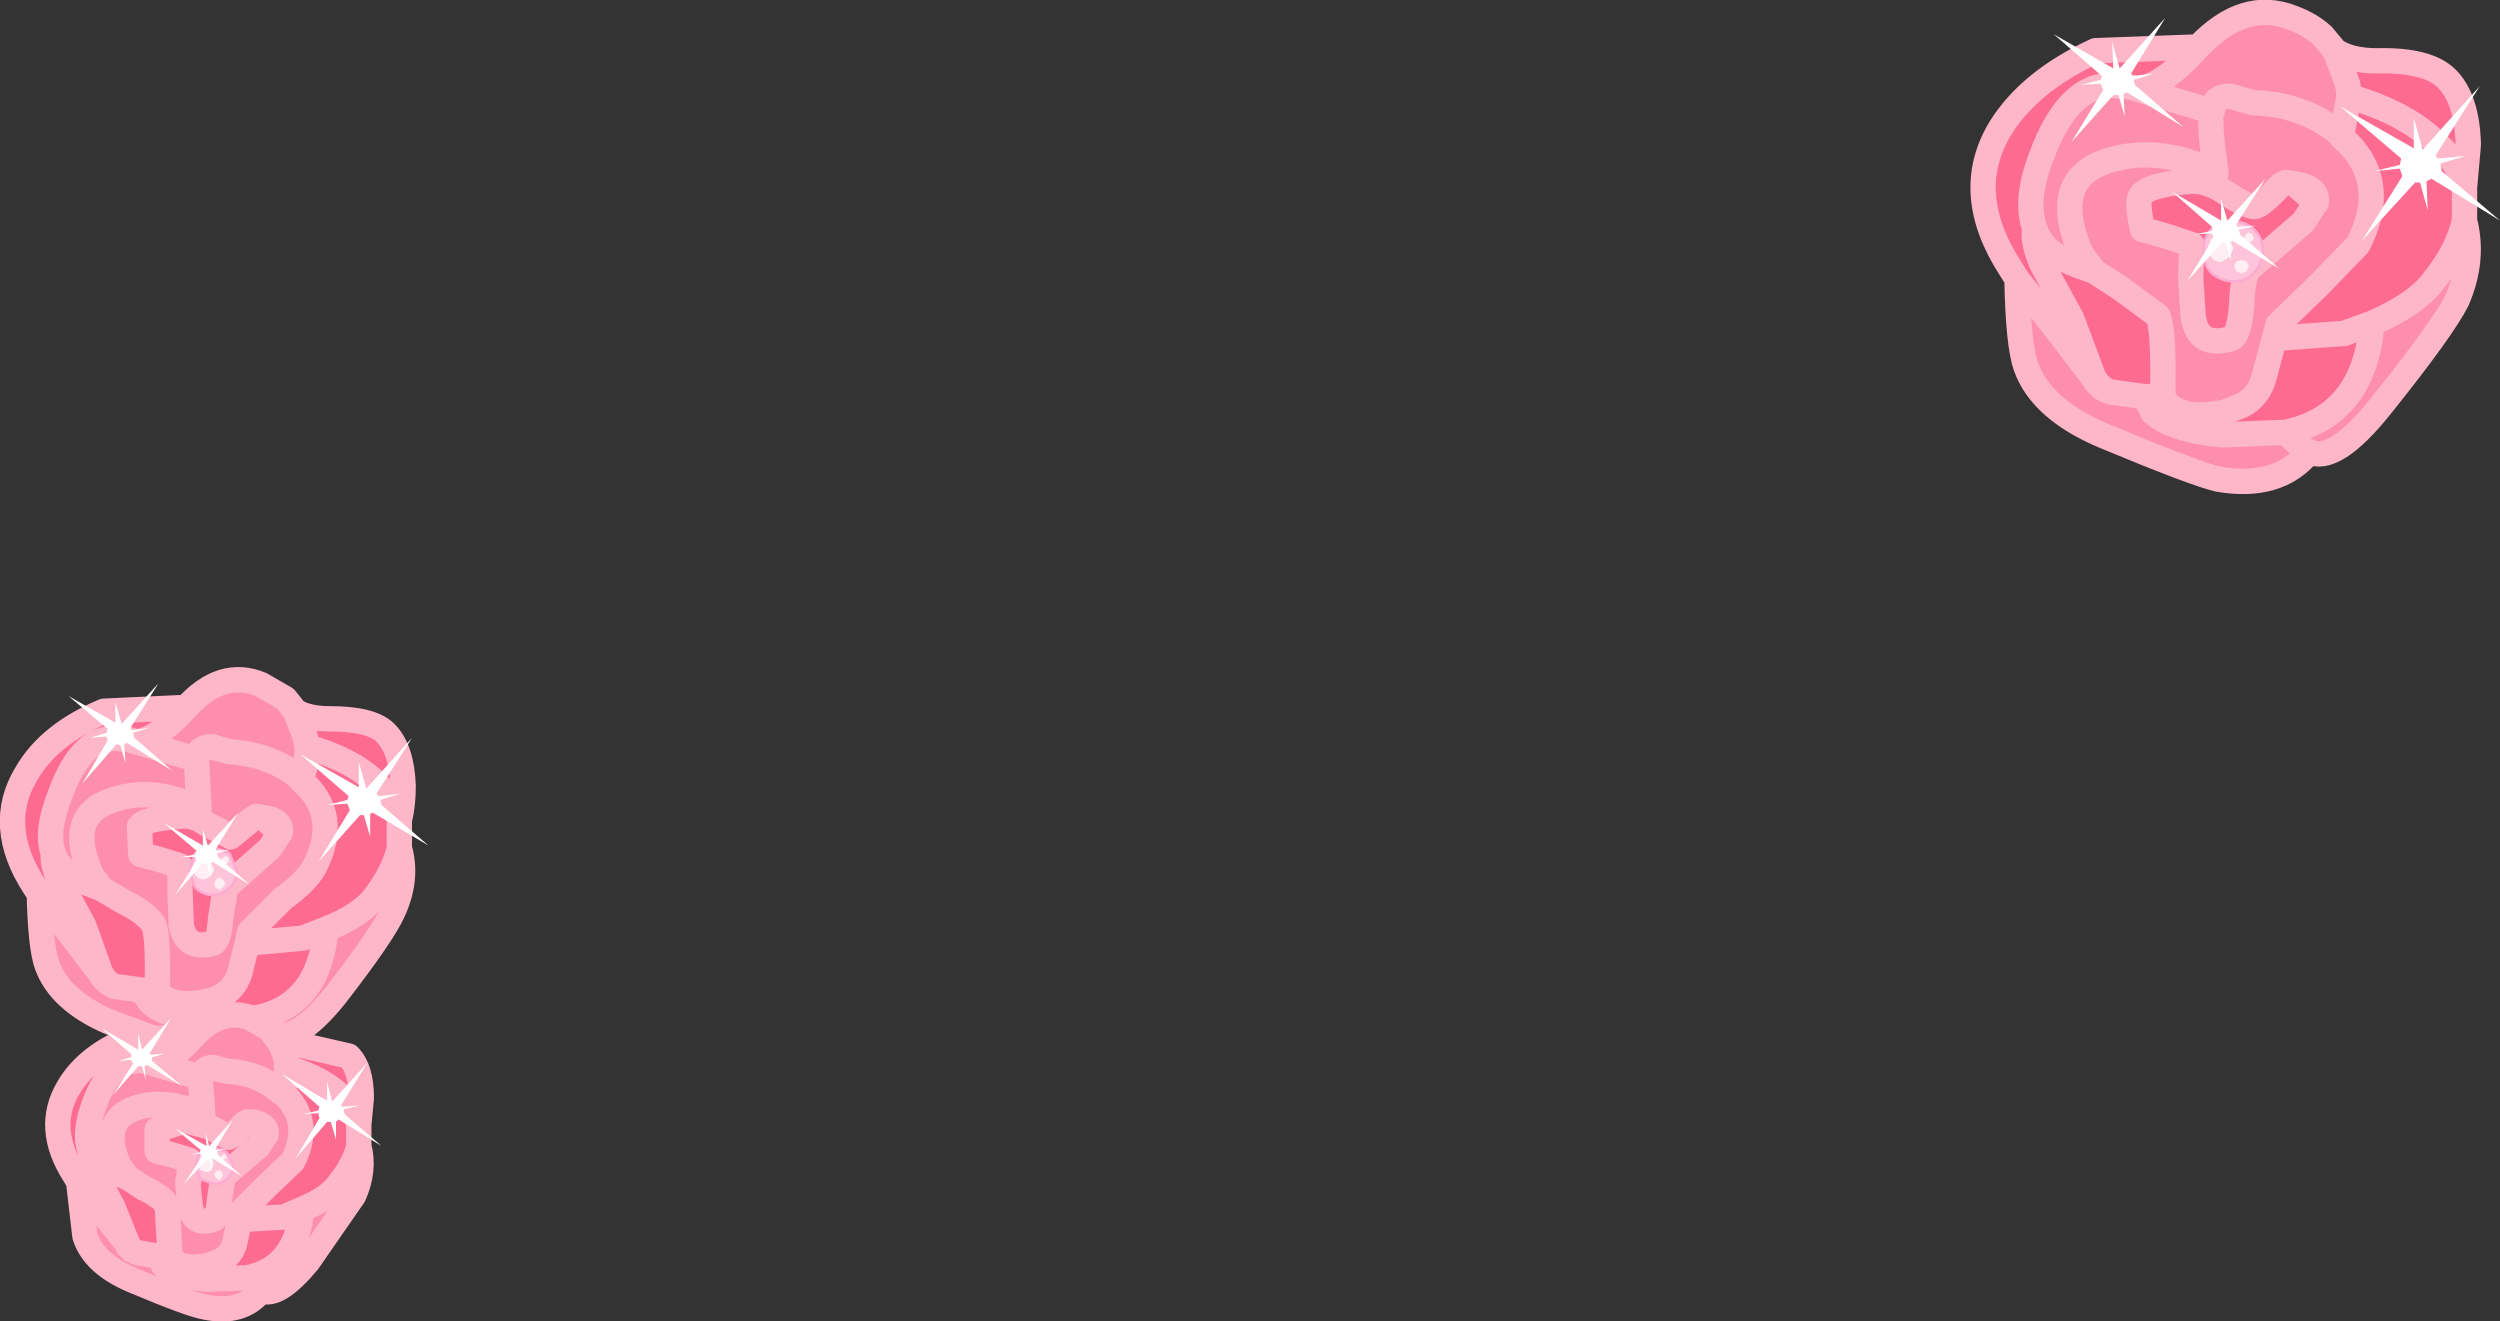 <?xml version="1.0" encoding="UTF-8" standalone="no"?>
<svg xmlns:xlink="http://www.w3.org/1999/xlink" height="52.1px" width="98.6px" xmlns="http://www.w3.org/2000/svg">
  <rect width="100%" height="100%" fill="#333333" stroke="none"/>
  <g transform="matrix(1.0, 0.0, 0.0, 1.0, 51.7, 61.6)">
    <path d="M-40.05 -33.55 L-39.65 -32.5 -39.6 -32.15 Q-39.55 -31.45 -39.85 -30.9 L-39.8 -30.8 Q-38.25 -29.45 -39.3 -27.4 -39.6 -26.85 -40.55 -26.15 L-41.85 -24.85 -41.95 -24.4 -42.25 -23.2 Q-42.45 -22.6 -43.0 -22.3 -43.25 -22.15 -43.55 -22.1 -45.05 -21.8 -45.5 -22.55 L-45.5 -22.6 Q-45.45 -24.8 -45.65 -25.15 -45.95 -25.6 -46.85 -26.05 L-47.7 -26.55 -48.6 -26.9 Q-49.35 -27.25 -49.6 -27.95 -49.9 -28.8 -49.35 -30.2 -48.45 -32.75 -46.85 -32.45 L-46.65 -32.45 -46.35 -32.35 -43.95 -31.65 -43.95 -31.55 -43.85 -29.7 Q-45.65 -30.6 -47.25 -30.05 -49.15 -29.45 -48.1 -27.1 L-47.7 -26.55 -48.1 -27.1 Q-49.15 -29.45 -47.25 -30.05 -45.65 -30.6 -43.85 -29.7 L-43.95 -31.55 -43.95 -31.65 -46.35 -32.35 Q-45.6 -32.35 -44.35 -33.7 -42.95 -35.25 -41.4 -34.6 L-40.45 -34.05 -40.05 -33.55 M-38.85 -24.95 Q-37.45 -25.5 -36.9 -26.25 -36.15 -27.25 -35.95 -28.15 -35.6 -26.95 -36.2 -25.65 -36.6 -24.75 -38.5 -22.3 -40.05 -20.4 -40.9 -20.85 L-40.95 -20.85 -40.9 -20.8 Q-41.85 -19.6 -43.75 -19.95 L-47.4 -21.3 Q-49.35 -22.15 -49.85 -23.55 -50.1 -24.25 -50.15 -26.35 L-48.85 -24.65 -47.7 -23.15 -47.65 -23.05 -47.45 -22.85 -47.2 -22.7 -46.1 -22.55 -45.8 -22.1 Q-45.3 -21.55 -43.6 -21.35 L-41.6 -21.45 Q-39.1 -21.95 -38.85 -24.95 M-39.85 -30.9 Q-41.0 -31.85 -42.65 -31.95 L-43.35 -32.15 Q-43.9 -32.15 -43.95 -31.65 -43.9 -32.15 -43.35 -32.15 L-42.65 -31.95 Q-41.0 -31.85 -39.85 -30.9 M-41.3 -29.35 L-41.6 -29.4 -41.75 -29.3 -42.6 -28.6 -43.55 -29.1 Q-44.1 -29.5 -44.65 -29.4 -46.0 -29.3 -46.2 -29.0 L-46.15 -27.9 -45.4 -27.7 -44.6 -27.45 -44.6 -26.4 -44.55 -25.1 Q-44.35 -24.1 -43.3 -24.4 -43.05 -24.5 -43.0 -25.4 L-42.8 -26.6 -41.05 -28.15 -40.7 -28.7 -40.65 -28.75 Q-40.55 -29.25 -41.3 -29.35 M-41.6 -21.45 L-40.95 -20.85 -41.6 -21.45" fill="#fe8fac" fill-rule="evenodd" stroke="none"/>
    <path d="M-35.95 -29.25 Q-36.1 -29.95 -36.7 -30.55 -37.65 -31.6 -39.6 -32.15 -37.65 -31.6 -36.7 -30.55 -36.1 -29.95 -35.95 -29.25 L-35.95 -28.15 Q-36.15 -27.25 -36.9 -26.25 -37.45 -25.5 -38.85 -24.95 L-39.75 -24.6 -41.95 -24.4 -39.75 -24.6 -38.85 -24.95 Q-39.1 -21.95 -41.6 -21.45 L-43.6 -21.35 Q-45.3 -21.55 -45.8 -22.1 L-46.1 -22.55 -47.2 -22.7 -47.45 -22.85 -47.7 -23.15 -48.85 -24.65 -50.15 -26.35 -50.35 -26.65 Q-51.9 -29.05 -50.65 -31.1 -49.75 -32.65 -47.6 -33.55 L-44.35 -33.7 Q-45.6 -32.35 -46.35 -32.35 L-46.65 -32.45 -46.85 -32.45 Q-48.45 -32.75 -49.35 -30.2 -49.9 -28.8 -49.6 -27.95 -49.35 -27.25 -48.6 -26.9 L-47.7 -26.55 -46.85 -26.05 Q-45.95 -25.6 -45.65 -25.15 -45.45 -24.8 -45.5 -22.6 L-45.5 -22.55 Q-45.05 -21.8 -43.55 -22.1 -43.25 -22.15 -43.0 -22.3 -42.45 -22.6 -42.25 -23.2 L-41.95 -24.4 -41.85 -24.85 -40.55 -26.15 Q-39.6 -26.85 -39.3 -27.4 -38.25 -29.45 -39.8 -30.8 L-39.85 -30.9 Q-39.55 -31.45 -39.6 -32.15 L-39.65 -32.5 -40.05 -33.55 Q-39.55 -33.25 -38.7 -33.25 -37.05 -33.25 -36.5 -32.7 -35.85 -32.05 -35.8 -30.6 -35.8 -29.85 -35.95 -29.25 M-40.65 -28.75 L-40.7 -28.7 -41.05 -28.15 -42.8 -26.6 -43.0 -25.4 Q-43.05 -24.5 -43.3 -24.4 -44.35 -24.1 -44.55 -25.1 L-44.6 -26.4 -44.6 -27.45 -45.4 -27.7 -46.15 -27.9 -46.2 -29.0 Q-46.0 -29.3 -44.65 -29.4 -44.1 -29.5 -43.55 -29.1 L-42.6 -28.6 -41.75 -29.3 -41.6 -29.4 -41.3 -29.35 -40.65 -28.75 M-45.5 -22.6 L-46.1 -22.55 -45.5 -22.6 M-47.7 -23.15 L-48.4 -25.1 -49.3 -26.75 Q-49.65 -27.5 -49.6 -27.95 -49.65 -27.5 -49.3 -26.75 L-48.4 -25.1 -47.7 -23.15" fill="#fe6b91" fill-rule="evenodd" stroke="none"/>
    <path d="M-39.6 -32.15 Q-37.65 -31.6 -36.7 -30.55 -36.1 -29.95 -35.95 -29.25 -35.8 -29.85 -35.8 -30.6 -35.85 -32.05 -36.5 -32.7 -37.05 -33.25 -38.7 -33.25 -39.55 -33.25 -40.05 -33.55 L-39.65 -32.5 -39.6 -32.15 Q-39.55 -31.45 -39.85 -30.9 L-39.8 -30.8 Q-38.25 -29.45 -39.3 -27.4 -39.6 -26.85 -40.55 -26.15 L-41.85 -24.85 -41.95 -24.4 -39.75 -24.6 -38.85 -24.95 Q-37.45 -25.5 -36.9 -26.25 -36.15 -27.25 -35.95 -28.15 L-35.95 -29.25 M-44.35 -33.7 Q-42.95 -35.25 -41.4 -34.6 L-40.45 -34.05 -40.05 -33.55 M-47.7 -26.55 L-48.1 -27.1 Q-49.15 -29.45 -47.25 -30.05 -45.65 -30.6 -43.85 -29.7 L-43.95 -31.55 -43.95 -31.65 -46.35 -32.35 -46.65 -32.45 -46.85 -32.45 Q-48.45 -32.75 -49.35 -30.2 -49.9 -28.8 -49.6 -27.95 -49.35 -27.25 -48.6 -26.9 L-47.7 -26.55 -46.85 -26.05 Q-45.95 -25.6 -45.65 -25.15 -45.45 -24.8 -45.5 -22.6 L-45.5 -22.55 Q-45.05 -21.8 -43.55 -22.1 -43.25 -22.15 -43.0 -22.3 -42.45 -22.6 -42.25 -23.2 L-41.95 -24.4 M-43.95 -31.65 Q-43.9 -32.15 -43.35 -32.15 L-42.65 -31.95 Q-41.0 -31.85 -39.85 -30.9 M-40.65 -28.75 L-40.7 -28.7 -41.05 -28.15 -42.8 -26.6 -43.0 -25.4 Q-43.05 -24.5 -43.3 -24.4 -44.35 -24.1 -44.55 -25.1 L-44.6 -26.4 -44.6 -27.45 -45.4 -27.7 -46.15 -27.9 -46.2 -29.0 Q-46.0 -29.3 -44.65 -29.4 -44.1 -29.5 -43.55 -29.1 L-42.6 -28.6 -41.75 -29.3 -41.6 -29.4 -41.3 -29.35 Q-40.55 -29.25 -40.65 -28.75 L-41.3 -29.35 M-44.35 -33.7 Q-45.6 -32.35 -46.35 -32.35 M-50.15 -26.35 L-50.35 -26.65 Q-51.9 -29.05 -50.65 -31.1 -49.75 -32.65 -47.6 -33.55 L-44.35 -33.7 M-47.7 -23.15 L-47.45 -22.85 -47.2 -22.7 -46.1 -22.55 -45.5 -22.6 M-47.45 -22.85 L-47.65 -23.05 -47.7 -23.15 -48.85 -24.65 -50.15 -26.35 Q-50.1 -24.25 -49.85 -23.55 -49.35 -22.15 -47.4 -21.3 L-43.75 -19.95 Q-41.85 -19.6 -40.9 -20.8 L-40.9 -20.85 Q-40.05 -20.4 -38.5 -22.3 -36.6 -24.75 -36.2 -25.65 -35.6 -26.95 -35.95 -28.15 M-40.95 -20.85 L-41.6 -21.45 -43.6 -21.35 Q-45.3 -21.55 -45.8 -22.1 L-46.1 -22.55 M-49.6 -27.95 Q-49.65 -27.5 -49.3 -26.75 L-48.4 -25.1 -47.7 -23.15 M-40.95 -20.85 L-40.9 -20.85 M-41.6 -21.45 Q-39.1 -21.95 -38.85 -24.95" fill="none" stroke="#feb6c9" stroke-linecap="round" stroke-linejoin="round" stroke-width="1.0"/>
    <path d="M-36.85 -30.3 L-36.75 -30.2 -35.9 -30.3 -36.7 -30.05 -36.65 -29.85 -34.8 -28.25 -37.0 -29.55 -37.1 -29.5 -37.1 -28.6 -37.35 -29.45 -37.5 -29.45 -39.15 -27.6 -37.9 -29.65 -38.0 -29.9 -38.8 -29.85 -38.0 -30.05 -37.95 -30.2 -39.85 -31.85 -37.55 -30.55 -37.55 -31.55 -37.25 -30.5 -35.45 -32.5 -36.85 -30.3" fill="#ffffff" fill-rule="evenodd" stroke="none"/>
    <path d="M-42.8 -26.75 L-42.9 -26.9 -43.05 -27.0 -43.2 -26.9 -43.25 -26.75 -43.2 -26.6 -43.05 -26.5 -42.9 -26.6 -42.8 -26.75 M-42.9 -27.55 L-42.8 -27.5 -42.7 -27.55 -42.65 -27.7 -42.7 -27.8 -42.8 -27.85 -42.9 -27.8 -43.0 -27.7 -42.9 -27.55 M-42.35 -27.25 Q-42.35 -26.85 -42.65 -26.6 -42.9 -26.3 -43.3 -26.3 -43.7 -26.3 -44.0 -26.6 L-44.25 -27.25 -44.0 -27.95 -43.3 -28.2 -42.65 -27.95 -42.35 -27.25 M-43.4 -27.65 L-43.7 -27.75 -44.0 -27.65 -44.15 -27.35 -44.0 -27.05 Q-43.85 -26.9 -43.7 -26.9 -43.55 -26.9 -43.4 -27.05 -43.25 -27.15 -43.25 -27.35 L-43.4 -27.65" fill="#ffc4da" fill-rule="evenodd" stroke="none"/>
    <path d="M-42.9 -27.55 L-43.0 -27.7 -42.9 -27.8 -42.8 -27.85 -42.7 -27.8 -42.65 -27.7 -42.7 -27.55 -42.8 -27.5 -42.9 -27.55 M-42.8 -26.75 L-42.9 -26.6 -43.05 -26.5 -43.2 -26.6 -43.25 -26.75 -43.2 -26.9 -43.05 -27.0 -42.9 -26.9 -42.8 -26.75 M-43.4 -27.65 L-43.25 -27.35 Q-43.25 -27.15 -43.4 -27.05 -43.55 -26.9 -43.7 -26.9 -43.85 -26.9 -44.0 -27.05 L-44.15 -27.35 -44.0 -27.65 -43.7 -27.75 -43.4 -27.65" fill="#ffeef4" fill-rule="evenodd" stroke="none"/>
    <path d="M-42.35 -27.25 Q-42.35 -26.85 -42.65 -26.6 -42.9 -26.3 -43.3 -26.3 -43.7 -26.3 -44.0 -26.6 L-44.25 -27.25 -44.0 -27.95 -43.3 -28.2 -42.65 -27.95 -42.35 -27.25 Z" fill="none" stroke="#feabd1" stroke-linecap="round" stroke-linejoin="round" stroke-width="0.1"/>
    <path d="M-46.55 -32.9 L-46.5 -32.8 -45.8 -32.9 -46.45 -32.7 -46.4 -32.5 -44.9 -31.2 -46.7 -32.3 -46.8 -32.25 -46.75 -31.5 -46.95 -32.2 -47.1 -32.25 -48.45 -30.7 -47.45 -32.4 -47.5 -32.55 -48.15 -32.5 -47.5 -32.7 -47.45 -32.85 -49.0 -34.15 -47.15 -33.1 -47.15 -33.9 -46.9 -33.05 -45.45 -34.65 -46.55 -32.9" fill="#ffffff" fill-rule="evenodd" stroke="none"/>
    <path d="M-43.2 -28.1 L-43.15 -28.05 -42.6 -28.1 -43.15 -27.95 -43.1 -27.8 -41.85 -26.7 -43.3 -27.6 -43.4 -27.55 -43.4 -26.95 -43.55 -27.55 -43.7 -27.55 -44.8 -26.3 -43.95 -27.65 -44.0 -27.8 -44.55 -27.8 -44.0 -27.9 -43.95 -28.05 -45.25 -29.15 -43.7 -28.25 -43.7 -28.9 -43.5 -28.25 -42.3 -29.55 -43.2 -28.1" fill="#ffffff" fill-rule="evenodd" stroke="none"/>
    <path d="M40.4 -59.6 L40.9 -58.25 40.95 -57.8 40.65 -56.25 40.65 -56.2 Q42.6 -54.5 41.3 -51.95 L39.75 -50.35 38.15 -48.8 38.0 -48.25 37.6 -46.75 Q37.4 -45.95 36.7 -45.6 L36.05 -45.35 Q34.15 -44.95 33.6 -45.95 L33.6 -46.0 Q33.65 -48.7 33.4 -49.15 L31.9 -50.25 30.9 -50.9 Q30.15 -51.15 29.75 -51.35 28.8 -51.75 28.55 -52.6 28.15 -53.7 28.8 -55.4 29.95 -58.55 31.95 -58.2 L32.2 -58.2 32.55 -58.1 35.55 -57.2 35.5 -57.1 Q35.45 -56.4 35.7 -54.8 33.4 -55.9 31.4 -55.25 29.1 -54.5 30.4 -51.55 L30.9 -50.9 30.4 -51.55 Q29.1 -54.5 31.4 -55.25 33.4 -55.9 35.7 -54.8 35.45 -56.4 35.5 -57.1 L35.55 -57.2 32.55 -58.1 Q33.5 -58.1 35.0 -59.75 36.8 -61.65 38.7 -60.9 39.4 -60.65 39.9 -60.2 L40.4 -59.6 M41.85 -48.85 Q43.6 -49.6 44.3 -50.55 45.25 -51.75 45.5 -52.9 45.9 -51.35 45.2 -49.75 44.65 -48.65 42.25 -45.65 40.35 -43.25 39.35 -43.8 L39.25 -43.8 39.35 -43.75 Q38.15 -42.3 35.8 -42.7 34.9 -42.9 31.3 -44.4 28.8 -45.45 28.2 -47.15 27.9 -48.0 27.85 -50.6 L29.45 -48.55 30.9 -46.65 30.95 -46.55 31.2 -46.3 31.5 -46.15 32.9 -45.95 33.2 -45.35 Q33.9 -44.65 35.95 -44.45 L38.45 -44.55 Q41.55 -45.2 41.85 -48.85 M40.65 -56.25 Q39.2 -57.5 37.15 -57.55 L36.3 -57.8 Q35.6 -57.85 35.55 -57.2 35.6 -57.85 36.3 -57.8 L37.15 -57.55 Q39.2 -57.5 40.65 -56.25 M38.8 -54.35 L38.45 -54.4 38.25 -54.3 Q37.45 -53.45 37.2 -53.45 36.8 -53.5 36.0 -54.05 35.3 -54.5 34.65 -54.45 33.0 -54.3 32.75 -53.9 32.55 -53.7 32.8 -52.55 L33.7 -52.3 34.75 -51.95 34.7 -50.65 34.8 -49.1 Q35.0 -47.85 36.3 -48.25 36.6 -48.35 36.7 -49.45 36.75 -50.65 36.95 -50.95 L39.15 -52.85 39.6 -53.55 39.65 -53.6 Q39.75 -54.2 38.8 -54.35 M38.45 -44.55 L39.25 -43.8 38.45 -44.55" fill="#fe8fac" fill-rule="evenodd" stroke="none"/>
    <path d="M45.5 -54.2 Q45.3 -55.1 44.55 -55.8 43.35 -57.1 40.95 -57.8 43.35 -57.1 44.55 -55.8 45.3 -55.1 45.5 -54.2 L45.5 -52.9 Q45.25 -51.75 44.3 -50.55 43.6 -49.6 41.85 -48.85 L40.75 -48.45 38.0 -48.25 40.75 -48.45 41.85 -48.85 Q41.55 -45.2 38.45 -44.55 L35.95 -44.45 Q33.9 -44.65 33.2 -45.35 L32.9 -45.95 31.5 -46.15 31.2 -46.3 30.9 -46.65 29.45 -48.55 27.85 -50.6 27.6 -51.0 Q25.65 -54.0 27.2 -56.55 28.35 -58.4 30.95 -59.6 L35.0 -59.75 Q33.5 -58.1 32.55 -58.1 L32.2 -58.2 31.95 -58.2 Q29.95 -58.55 28.8 -55.4 28.15 -53.7 28.55 -52.6 28.8 -51.75 29.75 -51.35 30.15 -51.15 30.9 -50.9 L31.9 -50.25 33.4 -49.15 Q33.65 -48.7 33.6 -46.0 L33.6 -45.95 Q34.15 -44.95 36.05 -45.35 L36.7 -45.6 Q37.4 -45.95 37.6 -46.75 L38.0 -48.25 38.15 -48.8 39.75 -50.35 41.3 -51.95 Q42.6 -54.5 40.65 -56.2 L40.65 -56.25 40.95 -57.8 40.9 -58.25 40.4 -59.6 Q41.0 -59.2 42.05 -59.2 44.05 -59.25 44.8 -58.5 45.6 -57.7 45.65 -55.9 L45.5 -54.2 M39.65 -53.6 L39.6 -53.55 39.15 -52.85 36.95 -50.95 Q36.75 -50.65 36.7 -49.45 36.6 -48.35 36.3 -48.25 35.0 -47.85 34.8 -49.1 L34.7 -50.65 34.75 -51.95 33.7 -52.3 32.8 -52.55 Q32.55 -53.7 32.75 -53.9 33.0 -54.3 34.65 -54.45 35.3 -54.5 36.0 -54.05 36.8 -53.5 37.2 -53.45 37.45 -53.45 38.25 -54.3 L38.45 -54.4 38.8 -54.35 39.65 -53.6 M33.6 -46.0 L32.9 -45.95 33.6 -46.0 M28.55 -52.6 Q28.45 -52.05 28.85 -51.15 L30.0 -49.05 30.9 -46.65 30.0 -49.05 28.85 -51.15 Q28.45 -52.05 28.55 -52.6" fill="#fe6b91" fill-rule="evenodd" stroke="none"/>
    <path d="M40.95 -57.8 Q43.35 -57.1 44.55 -55.8 45.3 -55.1 45.5 -54.2 L45.65 -55.9 Q45.6 -57.7 44.8 -58.5 44.05 -59.25 42.05 -59.2 41.0 -59.2 40.4 -59.6 L40.9 -58.25 40.95 -57.8 40.65 -56.25 40.65 -56.2 Q42.6 -54.5 41.3 -51.95 L39.75 -50.35 38.15 -48.8 38.0 -48.25 40.75 -48.45 41.85 -48.85 Q43.6 -49.6 44.3 -50.55 45.25 -51.75 45.5 -52.9 L45.5 -54.2 M35.0 -59.75 Q36.8 -61.65 38.7 -60.9 39.4 -60.65 39.9 -60.2 L40.4 -59.6 M30.9 -50.9 L30.4 -51.55 Q29.1 -54.5 31.4 -55.25 33.4 -55.9 35.7 -54.8 35.45 -56.4 35.5 -57.1 L35.55 -57.2 32.55 -58.1 32.2 -58.2 31.95 -58.2 Q29.95 -58.55 28.8 -55.4 28.15 -53.7 28.55 -52.6 28.8 -51.75 29.75 -51.35 30.15 -51.15 30.9 -50.9 L31.9 -50.25 33.4 -49.15 Q33.65 -48.7 33.6 -46.0 L33.6 -45.95 Q34.15 -44.95 36.05 -45.35 L36.7 -45.6 Q37.4 -45.95 37.6 -46.75 L38.0 -48.25 M35.55 -57.2 Q35.6 -57.85 36.3 -57.8 L37.15 -57.55 Q39.2 -57.5 40.65 -56.25 M39.65 -53.6 L39.6 -53.55 39.15 -52.85 36.95 -50.95 Q36.75 -50.65 36.7 -49.45 36.6 -48.35 36.3 -48.25 35.0 -47.85 34.8 -49.1 L34.7 -50.65 34.75 -51.95 33.7 -52.3 32.8 -52.55 Q32.55 -53.7 32.75 -53.9 33.0 -54.3 34.65 -54.45 35.3 -54.5 36.0 -54.05 36.8 -53.5 37.2 -53.45 37.45 -53.45 38.25 -54.3 L38.45 -54.4 38.8 -54.35 Q39.75 -54.2 39.65 -53.6 L38.8 -54.35 M35.0 -59.75 Q33.5 -58.1 32.55 -58.1 M27.85 -50.6 L27.6 -51.0 Q25.65 -54.0 27.2 -56.55 28.35 -58.4 30.95 -59.6 L35.0 -59.75 M31.2 -46.3 L30.95 -46.55 30.9 -46.65 29.45 -48.55 27.85 -50.6 Q27.9 -48.0 28.2 -47.15 28.8 -45.45 31.3 -44.4 34.9 -42.9 35.8 -42.7 38.15 -42.3 39.35 -43.75 L39.35 -43.8 Q40.35 -43.25 42.25 -45.65 44.65 -48.65 45.2 -49.75 45.9 -51.35 45.5 -52.9 M39.25 -43.8 L38.45 -44.55 35.95 -44.45 Q33.9 -44.65 33.2 -45.35 L32.9 -45.95 31.5 -46.15 31.2 -46.3 30.9 -46.65 30.0 -49.05 28.85 -51.15 Q28.45 -52.05 28.55 -52.6 M32.9 -45.95 L33.6 -46.0 M39.25 -43.8 L39.35 -43.8 M38.45 -44.55 Q41.55 -45.2 41.85 -48.85" fill="none" stroke="#feb6c9" stroke-linecap="round" stroke-linejoin="round" stroke-width="1.0"/>
    <path d="M44.35 -55.45 L44.45 -55.35 45.55 -55.45 44.55 -55.15 44.6 -54.85 46.9 -52.9 44.2 -54.55 44.0 -54.45 44.05 -53.3 43.75 -54.4 43.55 -54.4 41.45 -52.1 43.05 -54.65 42.95 -54.95 41.95 -54.85 42.95 -55.1 43.0 -55.35 40.6 -57.4 43.5 -55.75 43.5 -56.95 43.85 -55.7 46.1 -58.2 44.35 -55.45" fill="#ffffff" fill-rule="evenodd" stroke="none"/>
    <path d="M37.0 -51.1 L36.9 -51.3 36.7 -51.35 36.5 -51.3 36.4 -51.1 36.5 -50.9 36.7 -50.8 36.9 -50.9 37.0 -51.1 M36.8 -52.2 L36.85 -52.1 37.0 -52.0 37.15 -52.1 37.2 -52.2 37.15 -52.35 37.0 -52.45 36.85 -52.35 36.8 -52.2 M37.55 -51.7 Q37.55 -51.2 37.2 -50.85 36.9 -50.5 36.4 -50.5 35.9 -50.5 35.5 -50.85 35.2 -51.2 35.2 -51.7 35.2 -52.2 35.5 -52.55 35.9 -52.85 36.4 -52.85 36.9 -52.85 37.2 -52.55 37.55 -52.2 37.55 -51.7 M36.25 -52.2 L35.9 -52.35 35.5 -52.2 35.35 -51.8 Q35.35 -51.6 35.5 -51.45 35.65 -51.25 35.9 -51.25 L36.25 -51.45 36.4 -51.8 36.25 -52.2" fill="#ffc4da" fill-rule="evenodd" stroke="none"/>
    <path d="M36.8 -52.2 L36.85 -52.35 37.0 -52.45 37.15 -52.35 37.2 -52.2 37.15 -52.1 37.0 -52.0 36.85 -52.1 36.8 -52.2 M37.0 -51.1 L36.9 -50.9 36.7 -50.8 36.5 -50.9 36.4 -51.1 36.5 -51.3 36.7 -51.35 36.9 -51.3 37.0 -51.1 M36.25 -52.2 L36.4 -51.8 36.25 -51.45 35.9 -51.25 Q35.65 -51.25 35.5 -51.45 35.35 -51.6 35.35 -51.8 L35.5 -52.2 35.9 -52.35 36.25 -52.2" fill="#ffeef4" fill-rule="evenodd" stroke="none"/>
    <path d="M37.55 -51.7 Q37.55 -51.2 37.2 -50.85 36.9 -50.5 36.4 -50.5 35.9 -50.5 35.5 -50.85 35.2 -51.2 35.2 -51.7 35.2 -52.2 35.5 -52.55 35.9 -52.85 36.4 -52.85 36.9 -52.85 37.2 -52.55 37.55 -52.2 37.55 -51.7 Z" fill="none" stroke="#feabd1" stroke-linecap="round" stroke-linejoin="round" stroke-width="0.1"/>
    <path d="M32.35 -58.7 L32.4 -58.6 33.25 -58.7 32.45 -58.45 32.5 -58.25 34.4 -56.6 32.2 -57.95 32.05 -57.9 32.1 -57.0 31.85 -57.85 31.65 -57.85 30.0 -56.0 31.25 -58.05 31.15 -58.3 30.35 -58.25 31.15 -58.45 31.2 -58.6 29.3 -60.25 31.65 -58.9 31.6 -59.95 31.9 -58.9 33.7 -60.9 32.35 -58.7" fill="#ffffff" fill-rule="evenodd" stroke="none"/>
    <path d="M36.5 -52.75 L36.55 -52.65 37.3 -52.7 36.6 -52.55 36.65 -52.35 38.2 -51.0 36.35 -52.1 36.25 -52.05 36.3 -51.3 36.1 -52.0 35.95 -52.05 34.55 -50.5 35.6 -52.2 35.55 -52.4 34.85 -52.35 35.55 -52.5 35.55 -52.65 33.95 -54.05 35.9 -52.9 35.9 -53.75 36.15 -52.9 37.65 -54.55 36.5 -52.75" fill="#ffffff" fill-rule="evenodd" stroke="none"/>
    <path d="M-40.75 -20.6 Q-40.5 -20.25 -40.4 -19.75 L-40.4 -19.5 Q-40.35 -19.0 -40.6 -18.5 L-40.55 -18.5 Q-39.35 -17.4 -40.15 -15.8 L-41.15 -14.85 -42.15 -13.85 -42.25 -13.5 -42.45 -12.55 Q-42.6 -12.05 -43.05 -11.85 L-43.45 -11.7 Q-44.65 -11.45 -45.0 -12.05 L-45.0 -12.1 -45.1 -14.05 Q-45.3 -14.4 -46.05 -14.75 L-46.65 -15.15 -47.4 -15.45 Q-48.0 -15.7 -48.15 -16.25 -48.4 -16.9 -48.0 -18.0 -47.3 -19.95 -46.0 -19.75 L-45.85 -19.75 -45.65 -19.65 -43.75 -19.1 -43.8 -19.05 -43.7 -17.6 Q-45.1 -18.3 -46.35 -17.9 -47.8 -17.4 -47.0 -15.6 L-46.65 -15.15 -47.0 -15.6 Q-47.8 -17.4 -46.35 -17.9 -45.1 -18.3 -43.7 -17.6 L-43.8 -19.05 -43.75 -19.1 -45.65 -19.65 Q-45.05 -19.65 -44.1 -20.7 -43.0 -21.9 -41.8 -21.45 L-41.05 -21.0 -40.75 -20.6 M-39.8 -13.9 Q-38.7 -14.35 -38.3 -14.95 -37.7 -15.7 -37.55 -16.4 -37.3 -15.45 -37.75 -14.45 L-39.55 -11.85 Q-40.75 -10.4 -41.4 -10.7 L-41.45 -10.75 -41.4 -10.7 Q-42.15 -9.75 -43.6 -10.05 -44.2 -10.15 -46.45 -11.1 -48.0 -11.75 -48.35 -12.85 L-48.6 -15.0 -47.6 -13.7 -46.65 -12.5 -46.65 -12.45 -46.5 -12.3 -46.3 -12.2 -45.45 -12.05 -45.25 -11.7 Q-44.8 -11.25 -43.5 -11.15 L-41.95 -11.2 Q-40.0 -11.6 -39.8 -13.9 M-40.6 -18.5 Q-41.5 -19.3 -42.75 -19.35 L-43.3 -19.5 Q-43.7 -19.5 -43.75 -19.1 -43.7 -19.5 -43.3 -19.5 L-42.75 -19.35 Q-41.5 -19.3 -40.6 -18.5 M-41.75 -17.35 L-41.95 -17.35 -42.05 -17.3 Q-42.55 -16.75 -42.7 -16.75 L-43.45 -17.15 -44.35 -17.4 -45.5 -17.05 -45.5 -16.2 -44.9 -16.05 -44.25 -15.85 Q-44.2 -14.9 -44.3 -15.0 L-44.2 -14.05 Q-44.1 -13.25 -43.3 -13.5 -43.1 -13.55 -43.05 -14.25 L-42.9 -15.2 -41.5 -16.4 -41.25 -16.8 -41.2 -16.85 Q-41.15 -17.25 -41.75 -17.35 M-41.95 -11.2 L-41.45 -10.75 -41.95 -11.2" fill="#fe8fac" fill-rule="evenodd" stroke="none"/>
    <path d="M-37.55 -17.25 Q-37.7 -17.8 -38.15 -18.25 -38.9 -19.05 -40.4 -19.5 -38.9 -19.05 -38.15 -18.25 -37.7 -17.8 -37.55 -17.25 L-37.55 -16.4 Q-37.7 -15.7 -38.3 -14.95 -38.7 -14.35 -39.8 -13.9 L-40.5 -13.6 -42.25 -13.5 -40.5 -13.6 -39.8 -13.9 Q-40.0 -11.6 -41.95 -11.2 L-43.5 -11.15 Q-44.8 -11.25 -45.25 -11.7 L-45.45 -12.05 -46.3 -12.2 -46.5 -12.3 -46.65 -12.5 -47.6 -13.7 -48.6 -15.0 -48.75 -15.25 Q-49.95 -17.1 -49.0 -18.7 -48.3 -19.9 -46.65 -20.6 L-44.1 -20.7 Q-45.05 -19.65 -45.65 -19.65 L-45.85 -19.75 -46.0 -19.75 Q-47.3 -19.95 -48.0 -18.0 -48.4 -16.9 -48.15 -16.25 -48.0 -15.7 -47.4 -15.45 L-46.65 -15.15 -46.05 -14.75 Q-45.3 -14.4 -45.1 -14.05 L-45.0 -12.1 -45.0 -12.05 Q-44.65 -11.45 -43.45 -11.7 L-43.05 -11.85 Q-42.6 -12.05 -42.45 -12.55 L-42.25 -13.5 -42.15 -13.85 -41.15 -14.85 -40.15 -15.8 Q-39.35 -17.4 -40.55 -18.5 L-40.6 -18.5 Q-40.35 -19.0 -40.4 -19.5 L-40.4 -19.75 Q-40.5 -20.25 -40.75 -20.6 L-39.7 -20.35 -37.95 -19.95 Q-37.45 -19.45 -37.45 -18.3 L-37.55 -17.25 M-41.2 -16.85 L-41.25 -16.8 -41.5 -16.4 -42.9 -15.2 -43.05 -14.25 Q-43.1 -13.55 -43.3 -13.5 -44.1 -13.25 -44.2 -14.05 L-44.3 -15.0 Q-44.2 -14.9 -44.25 -15.85 L-44.9 -16.05 -45.5 -16.2 -45.5 -17.05 -44.35 -17.4 -43.45 -17.15 -42.7 -16.75 Q-42.55 -16.75 -42.05 -17.3 L-41.95 -17.35 -41.75 -17.35 -41.2 -16.85 M-45.0 -12.1 L-45.45 -12.05 -45.0 -12.1 M-48.15 -16.25 L-47.95 -15.3 -47.25 -14.0 -46.65 -12.5 -47.25 -14.0 -47.95 -15.3 -48.15 -16.25" fill="#fe6b91" fill-rule="evenodd" stroke="none"/>
    <path d="M-40.4 -19.5 Q-38.9 -19.05 -38.15 -18.25 -37.7 -17.8 -37.55 -17.25 L-37.45 -18.3 Q-37.45 -19.45 -37.95 -19.95 L-39.7 -20.35 -40.75 -20.6 Q-40.5 -20.25 -40.4 -19.75 L-40.4 -19.5 Q-40.35 -19.0 -40.6 -18.5 L-40.55 -18.5 Q-39.35 -17.4 -40.15 -15.8 L-41.15 -14.85 -42.15 -13.85 -42.25 -13.5 -40.5 -13.6 -39.8 -13.9 Q-38.7 -14.35 -38.3 -14.95 -37.7 -15.7 -37.55 -16.4 L-37.55 -17.25 M-44.1 -20.7 Q-43.0 -21.9 -41.8 -21.45 L-41.05 -21.0 -40.75 -20.6 M-46.65 -15.15 L-47.0 -15.6 Q-47.8 -17.4 -46.35 -17.9 -45.1 -18.3 -43.7 -17.6 L-43.8 -19.05 -43.75 -19.1 -45.65 -19.65 -45.85 -19.75 -46.0 -19.75 Q-47.3 -19.95 -48.0 -18.0 -48.4 -16.9 -48.15 -16.25 -48.0 -15.7 -47.4 -15.45 L-46.65 -15.15 -46.05 -14.75 Q-45.3 -14.4 -45.1 -14.05 L-45.0 -12.1 -45.0 -12.05 Q-44.65 -11.45 -43.45 -11.7 L-43.05 -11.85 Q-42.6 -12.05 -42.45 -12.55 L-42.25 -13.5 M-43.75 -19.1 Q-43.7 -19.5 -43.3 -19.5 L-42.75 -19.35 Q-41.5 -19.3 -40.6 -18.5 M-41.2 -16.85 L-41.25 -16.8 -41.5 -16.4 -42.9 -15.2 -43.05 -14.25 Q-43.1 -13.55 -43.3 -13.5 -44.1 -13.25 -44.2 -14.05 L-44.3 -15.0 Q-44.2 -14.9 -44.25 -15.85 L-44.9 -16.05 -45.5 -16.2 -45.5 -17.05 -44.35 -17.4 -43.45 -17.15 -42.7 -16.75 Q-42.55 -16.75 -42.05 -17.3 L-41.95 -17.35 -41.75 -17.35 Q-41.15 -17.25 -41.2 -16.85 L-41.75 -17.35 M-44.1 -20.7 Q-45.05 -19.65 -45.65 -19.65 M-48.6 -15.0 L-48.75 -15.25 Q-49.95 -17.1 -49.0 -18.7 -48.3 -19.9 -46.65 -20.6 L-44.1 -20.7 M-46.5 -12.3 L-46.65 -12.45 -46.65 -12.5 -47.6 -13.7 -48.6 -15.0 -48.35 -12.85 Q-48.0 -11.75 -46.45 -11.1 -44.2 -10.15 -43.6 -10.05 -42.15 -9.75 -41.4 -10.7 -40.75 -10.4 -39.55 -11.85 L-37.75 -14.45 Q-37.3 -15.45 -37.55 -16.4 M-41.45 -10.75 L-41.95 -11.2 -43.5 -11.15 Q-44.8 -11.25 -45.25 -11.7 L-45.45 -12.05 -46.3 -12.2 -46.5 -12.3 -46.65 -12.5 -47.25 -14.0 -47.95 -15.3 -48.15 -16.25 M-45.45 -12.05 L-45.0 -12.1 M-41.45 -10.75 L-41.4 -10.7 M-41.95 -11.2 Q-40.0 -11.6 -39.8 -13.9" fill="none" stroke="#feb6c9" stroke-linecap="round" stroke-linejoin="round" stroke-width="1.0"/>
    <path d="M-38.25 -18.0 L-38.2 -17.95 -37.5 -18.0 -38.15 -17.85 -38.1 -17.65 -36.65 -16.4 -38.35 -17.45 -38.45 -17.35 -38.45 -16.65 -38.65 -17.35 -38.8 -17.35 -40.05 -15.9 -39.1 -17.5 -39.15 -17.7 -39.8 -17.65 -39.15 -17.8 -39.1 -17.95 -40.6 -19.25 -38.8 -18.2 -38.8 -18.95 -38.6 -18.15 -37.2 -19.7 -38.25 -18.0" fill="#ffffff" fill-rule="evenodd" stroke="none"/>
    <path d="M-42.9 -15.25 L-42.95 -15.4 -43.05 -15.45 -43.2 -15.4 -43.25 -15.25 -43.2 -15.15 -43.05 -15.05 -42.95 -15.15 -42.9 -15.25 M-43.0 -15.95 L-42.95 -15.9 -42.9 -15.85 -42.8 -15.9 -42.75 -15.95 -42.8 -16.05 -42.9 -16.1 -42.95 -16.05 -43.0 -15.95 M-42.5 -15.65 Q-42.5 -15.3 -42.75 -15.1 -42.95 -14.9 -43.25 -14.9 L-43.8 -15.1 -44.0 -15.65 -43.8 -16.15 -43.25 -16.35 -42.75 -16.15 -42.5 -15.65 M-43.35 -15.95 L-43.6 -16.05 -43.8 -15.95 -43.9 -15.7 -43.8 -15.45 -43.6 -15.35 Q-43.45 -15.35 -43.35 -15.45 L-43.25 -15.7 -43.35 -15.95" fill="#ffc4da" fill-rule="evenodd" stroke="none"/>
    <path d="M-43.0 -15.95 L-42.95 -16.05 -42.9 -16.1 -42.8 -16.05 -42.75 -15.95 -42.8 -15.9 -42.9 -15.85 -42.95 -15.9 -43.0 -15.95 M-42.9 -15.25 L-42.95 -15.15 -43.05 -15.05 -43.2 -15.15 -43.25 -15.25 -43.2 -15.4 -43.05 -15.45 -42.95 -15.4 -42.9 -15.25 M-43.35 -15.95 L-43.25 -15.7 -43.35 -15.45 Q-43.45 -15.35 -43.6 -15.35 L-43.8 -15.45 -43.9 -15.7 -43.8 -15.95 -43.6 -16.05 -43.35 -15.95" fill="#ffeef4" fill-rule="evenodd" stroke="none"/>
    <path d="M-42.5 -15.65 Q-42.5 -15.3 -42.75 -15.1 -42.95 -14.9 -43.25 -14.9 L-43.8 -15.1 -44.0 -15.65 -43.8 -16.15 -43.25 -16.35 -42.75 -16.15 -42.5 -15.65 Z" fill="none" stroke="#feabd1" stroke-linecap="round" stroke-linejoin="round" stroke-width="0.1"/>
    <path d="M-45.8 -20.05 L-45.75 -20.0 -45.2 -20.05 -45.7 -19.9 -45.7 -19.75 -44.5 -18.75 -45.9 -19.6 -46.0 -19.55 -45.95 -19.0 -46.1 -19.55 -46.25 -19.55 -47.25 -18.4 -46.45 -19.65 -46.55 -19.8 -47.05 -19.75 -46.55 -19.9 -46.5 -20.0 -47.7 -21.05 -46.25 -20.2 -46.25 -20.85 -46.1 -20.2 -44.95 -21.45 -45.8 -20.05" fill="#ffffff" fill-rule="evenodd" stroke="none"/>
    <path d="M-43.2 -16.3 L-43.15 -16.25 -42.7 -16.3 -43.15 -16.2 -43.1 -16.05 -42.15 -15.2 -43.3 -15.9 -43.35 -15.85 -43.35 -15.4 -43.45 -15.85 -43.55 -15.85 -44.45 -14.9 -43.75 -15.95 -43.8 -16.1 -44.25 -16.05 -43.8 -16.15 -43.8 -16.25 -44.8 -17.1 -43.55 -16.4 -43.6 -16.95 -43.45 -16.4 -42.5 -17.45 -43.2 -16.3" fill="#ffffff" fill-rule="evenodd" stroke="none"/>
  </g>
</svg>
